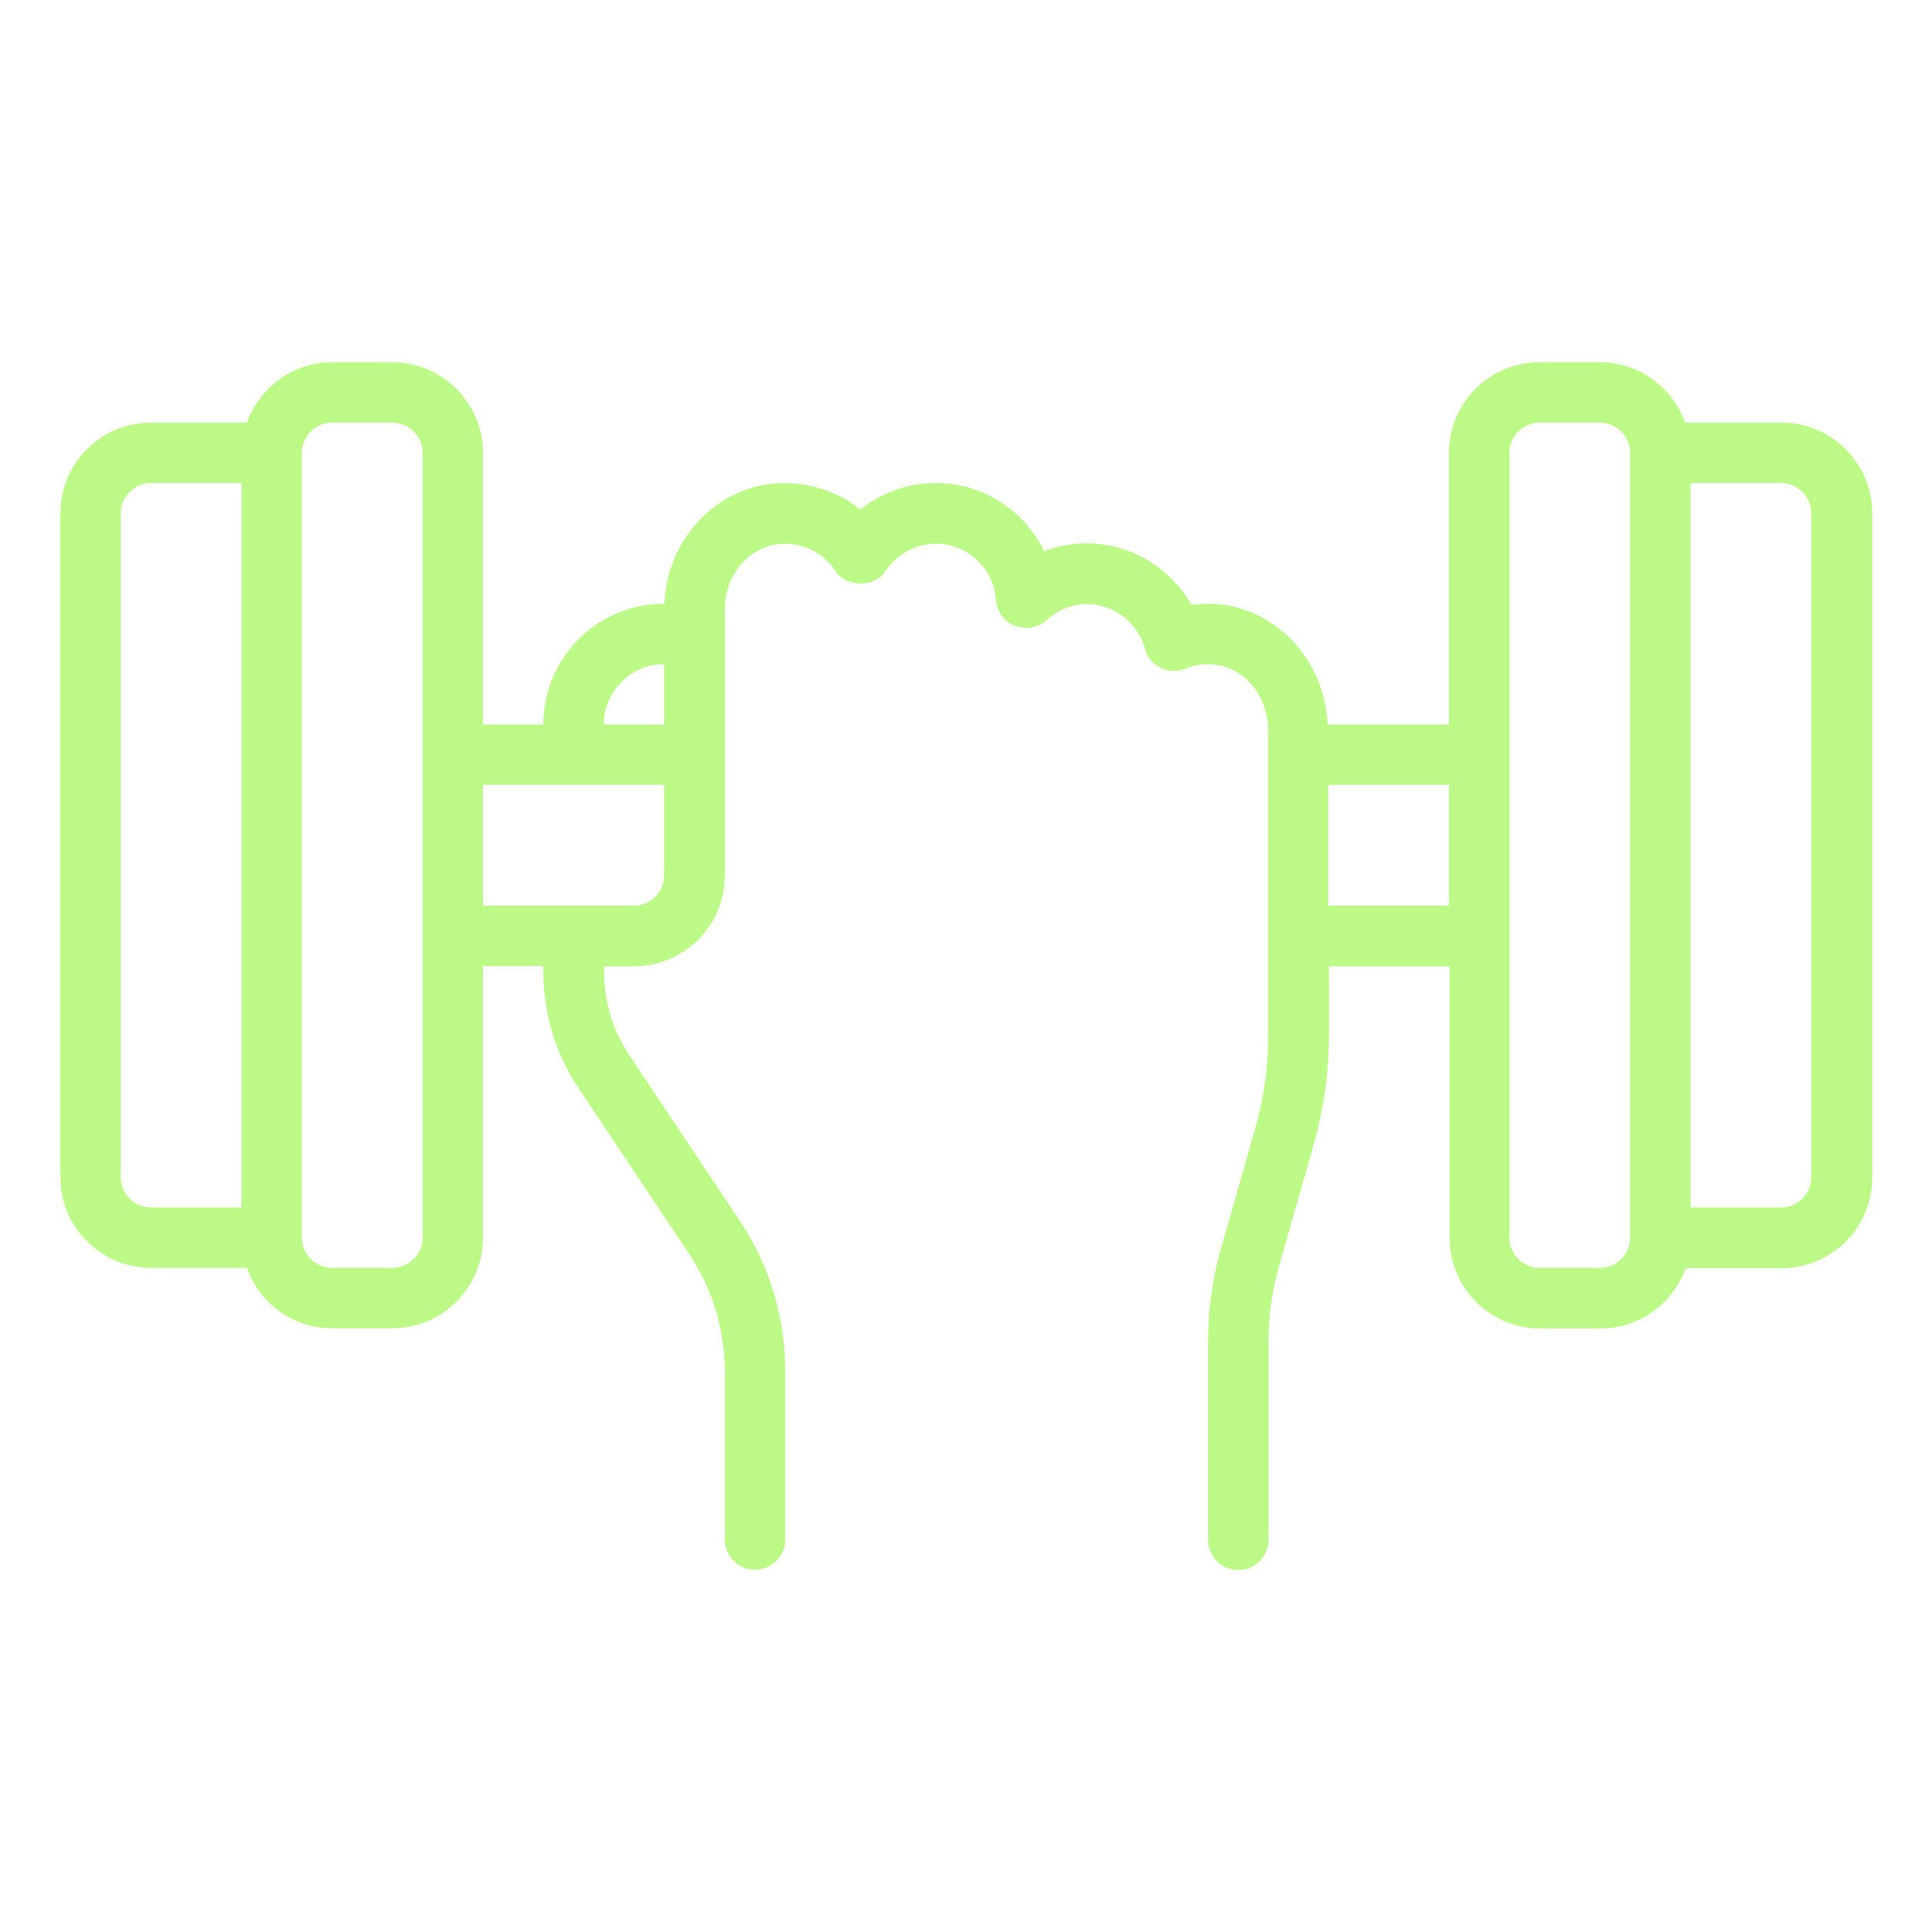 <svg width="64" height="64" viewBox="0 0 64 64" fill="none" xmlns="http://www.w3.org/2000/svg">
<path d="M59 14H55.82C55.41 12.84 54.31 12 53 12H51C49.35 12 48 13.35 48 15V24H43.98C43.9 22.03 42.48 20.35 40.62 20.05C40.23 19.99 39.85 19.98 39.47 20.04C38.77 18.81 37.46 18 36 18C35.51 18 35.04 18.09 34.59 18.26C33.94 16.92 32.57 16 31 16C30.08 16 29.2 16.32 28.5 16.88C27.7 16.24 26.68 15.93 25.63 16.02C23.64 16.2 22.09 17.94 22.01 20H22C19.79 20 18 21.79 18 24H16V15C16 13.35 14.65 12 13 12H11C9.7 12 8.6 12.84 8.18 14H5C3.35 14 2 15.35 2 17V39C2 40.65 3.35 42 5 42H8.18C8.59 43.16 9.69 44 11 44H13C14.65 44 16 42.65 16 41V32H18V32.19C18 33.58 18.41 34.92 19.18 36.07L22.83 41.54C23.6 42.69 24.01 44.04 24.01 45.42V51C24.01 51.55 24.46 52 25.01 52C25.56 52 26.01 51.55 26.01 51V45.42C26.01 43.64 25.49 41.91 24.5 40.43L20.85 34.96C20.3 34.14 20.01 33.18 20.01 32.19V32.01H21.01C22.66 32.01 24.01 30.66 24.01 29.01V20.16C24.01 19.05 24.81 18.11 25.82 18.02C26.55 17.95 27.27 18.29 27.67 18.91C28.04 19.47 28.97 19.47 29.34 18.91C29.71 18.35 30.34 18.01 31.01 18.01C32.05 18.01 32.92 18.83 32.99 19.87C33.02 20.25 33.26 20.59 33.62 20.73C33.98 20.87 34.38 20.8 34.67 20.54C35.04 20.2 35.52 20.01 36.01 20.01C36.9 20.01 37.69 20.62 37.93 21.49C38 21.77 38.19 22 38.45 22.12C38.7 22.25 39 22.26 39.27 22.15C39.61 22.01 39.96 21.97 40.32 22.03C41.29 22.18 42.01 23.11 42.01 24.19V34.33C42.01 35.35 41.87 36.37 41.59 37.35L40.44 41.39C40.16 42.37 40.02 43.39 40.02 44.41V51.01C40.02 51.56 40.47 52.01 41.02 52.01C41.57 52.01 42.02 51.56 42.02 51.01V44.41C42.02 43.57 42.14 42.74 42.37 41.94L43.52 37.9C43.85 36.74 44.02 35.54 44.02 34.33V32.01H48.02V41.01C48.02 42.66 49.37 44.01 51.02 44.01H53.02C54.32 44.01 55.42 43.17 55.84 42.01H59.02C60.67 42.01 62.02 40.67 62.02 39.01V17C62.02 15.35 60.67 14 59.02 14H59ZM22 22V24H20C20 22.9 20.9 22 22 22ZM4 39V17C4 16.45 4.45 16 5 16H8V40H5C4.45 40 4 39.55 4 39ZM14 41C14 41.55 13.55 42 13 42H11C10.45 42 10 41.55 10 41V15C10 14.45 10.45 14 11 14H13C13.55 14 14 14.45 14 15V41ZM21 30H16V26H22V29C22 29.55 21.55 30 21 30ZM44 30V26H48V30H44ZM54 41C54 41.55 53.55 42 53 42H51C50.45 42 50 41.55 50 41V15C50 14.45 50.45 14 51 14H53C53.55 14 54 14.45 54 15V41ZM60 39C60 39.55 59.55 40 59 40H56V16H59C59.55 16 60 16.45 60 17V39Z" fill="#BCF986"/>
</svg>
